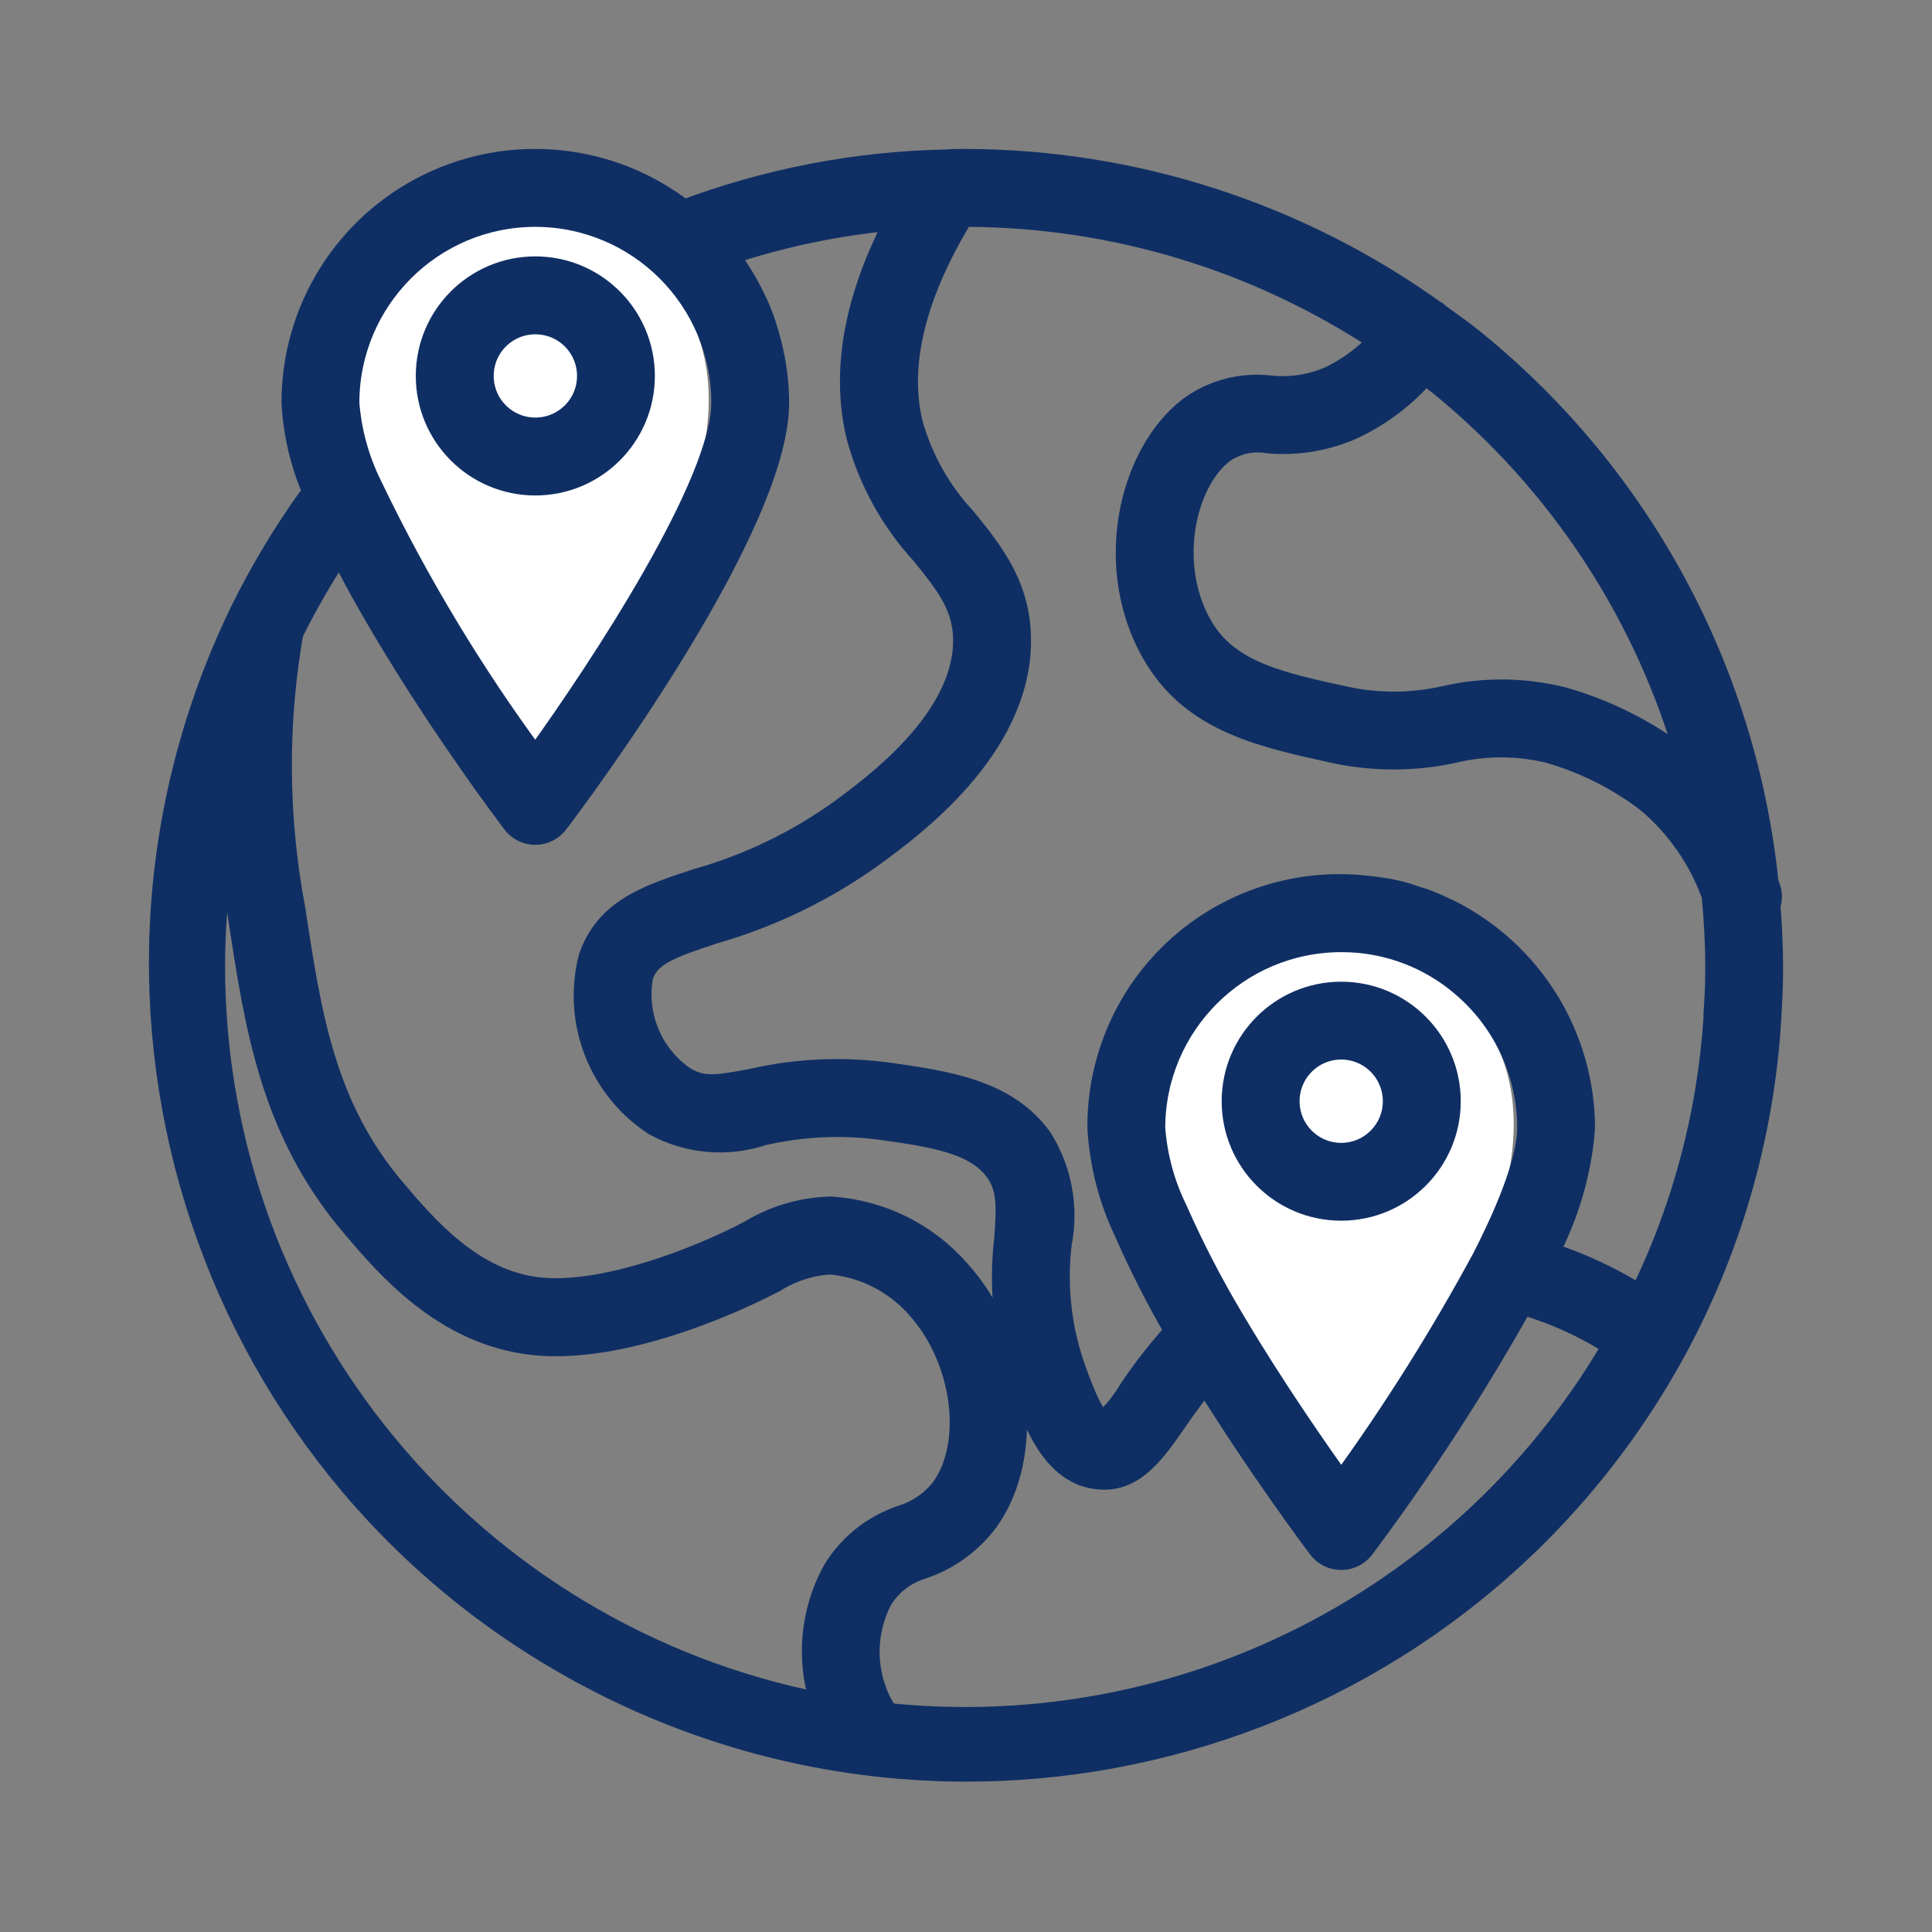 <svg width="24" height="24" viewBox="0 0 24 24" fill="none" xmlns="http://www.w3.org/2000/svg">
<rect x="0" y="0" width="24" height="24" fill="#808080" stroke="none"/>
<path d="M16.5 18.5C14.833 16.5 12.4 12.3 16 11.5C18 11.667 20.9 13.3 16.5 18.5Z" fill="white"/>
<path d="M6.5 9.5C4.833 7.5 2.4 3.3 6 2.5C8 2.667 10.9 4.3 6.5 9.5Z" fill="white"/>
<path d="M21.967 11.241C21.978 11.21 21.985 11.177 21.986 11.144C21.986 11.108 21.981 11.073 21.97 11.04L21.944 10.967C21.672 8.334 20.364 5.917 18.31 4.248C18.163 4.128 18.01 4.02 17.856 3.91C17.849 3.903 17.845 3.894 17.836 3.888C17.828 3.882 17.821 3.883 17.814 3.878C16.116 2.661 14.079 2.004 11.989 2C11.903 2 11.817 2 11.752 2.007C10.638 2.029 9.535 2.241 8.492 2.634C7.587 1.929 6.359 1.801 5.329 2.305C4.298 2.809 3.645 3.857 3.647 5.004C3.667 5.385 3.756 5.76 3.909 6.11C3.568 6.575 3.269 7.069 3.013 7.586C3.008 7.594 3.005 7.603 3.001 7.611C0.635 12.503 2.603 18.389 7.436 20.873C12.269 23.357 18.201 21.533 20.802 16.762C21.515 15.449 21.919 13.992 21.986 12.501C21.996 12.339 22 12.175 22 12.011C22 11.753 21.987 11.496 21.967 11.241ZM20.997 9.529C20.955 9.491 20.916 9.447 20.871 9.413C20.435 9.082 19.941 8.835 19.414 8.685C18.934 8.565 18.433 8.559 17.951 8.67C17.541 8.763 17.116 8.765 16.705 8.676C15.907 8.502 15.277 8.364 14.942 7.83C14.463 7.063 14.688 5.984 15.193 5.604C15.36 5.49 15.565 5.446 15.764 5.483C16.118 5.512 16.474 5.452 16.799 5.308C17.144 5.146 17.451 4.913 17.7 4.622C17.763 4.671 17.829 4.715 17.891 4.765C19.397 5.991 20.482 7.656 20.997 9.529ZM6.65 2.668C7.94 2.67 8.984 3.715 8.986 5.004C8.986 6.002 7.487 8.287 6.65 9.445C5.857 8.373 5.168 7.228 4.592 6.025C4.435 5.705 4.341 5.359 4.314 5.004C4.316 3.714 5.361 2.669 6.65 2.668ZM2.646 12.011C2.647 11.389 2.71 10.769 2.833 10.16C2.869 10.623 2.929 11.036 2.983 11.394C3.19 12.762 3.386 14.052 4.394 15.232C4.816 15.729 5.522 16.559 6.614 16.682C7.705 16.805 9.073 16.177 9.468 15.981L9.619 15.905C9.829 15.773 10.069 15.696 10.316 15.682C10.738 15.72 11.13 15.92 11.408 16.239C11.978 16.87 12.122 17.922 11.717 18.492C11.588 18.661 11.409 18.785 11.205 18.848C10.856 18.965 10.559 19.201 10.368 19.515C10.086 20.026 10.033 20.632 10.224 21.184C5.829 20.332 2.653 16.488 2.646 12.011ZM11.989 21.355C11.667 21.355 11.345 21.338 11.024 21.305C10.996 21.27 10.971 21.233 10.948 21.195C10.722 20.778 10.72 20.276 10.941 19.857C11.062 19.665 11.248 19.525 11.466 19.462C11.784 19.353 12.061 19.149 12.261 18.878C12.842 18.062 12.677 16.648 11.904 15.793C11.502 15.333 10.933 15.053 10.324 15.014H10.309C9.957 15.025 9.615 15.127 9.315 15.31L9.172 15.383C8.443 15.742 7.406 16.097 6.688 16.017C5.859 15.924 5.284 15.246 4.902 14.797C4.017 13.762 3.844 12.617 3.643 11.293C3.429 10.16 3.42 8.997 3.618 7.861C3.797 7.499 3.999 7.149 4.223 6.813C4.234 6.835 4.246 6.858 4.256 6.88C4.277 6.922 4.299 6.964 4.323 7.006C4.356 7.07 4.39 7.133 4.423 7.196C4.446 7.239 4.469 7.282 4.493 7.325C4.528 7.388 4.564 7.451 4.6 7.515C4.624 7.557 4.648 7.599 4.673 7.641C4.71 7.704 4.747 7.767 4.784 7.83C4.809 7.872 4.833 7.913 4.858 7.954C4.898 8.021 4.937 8.083 4.977 8.147C5 8.184 5.022 8.221 5.044 8.257C5.093 8.336 5.142 8.413 5.191 8.49C5.204 8.511 5.217 8.532 5.23 8.551C5.291 8.646 5.352 8.738 5.411 8.828C5.434 8.862 5.456 8.895 5.478 8.929C5.515 8.984 5.551 9.039 5.587 9.091L5.666 9.207C5.695 9.25 5.724 9.292 5.752 9.332L5.832 9.447C5.857 9.483 5.882 9.518 5.905 9.552C5.929 9.586 5.955 9.624 5.98 9.658C6.005 9.692 6.022 9.716 6.041 9.744L6.108 9.836L6.162 9.912L6.216 9.985L6.259 10.043L6.3 10.099L6.324 10.132C6.354 10.173 6.376 10.203 6.383 10.211C6.446 10.295 6.544 10.345 6.65 10.345C6.755 10.345 6.854 10.295 6.916 10.211C7.197 9.84 9.653 6.546 9.653 5.004C9.653 4.906 9.647 4.809 9.638 4.713C9.635 4.684 9.63 4.654 9.627 4.624C9.618 4.558 9.608 4.491 9.593 4.424C9.587 4.391 9.58 4.359 9.573 4.327C9.557 4.261 9.539 4.194 9.519 4.127C9.511 4.1 9.504 4.073 9.495 4.047C9.465 3.958 9.431 3.869 9.393 3.783C9.386 3.767 9.377 3.75 9.369 3.735C9.336 3.665 9.302 3.597 9.264 3.529C9.247 3.499 9.229 3.47 9.211 3.441C9.179 3.388 9.146 3.337 9.111 3.286C9.09 3.256 9.069 3.226 9.047 3.197C9.036 3.182 9.026 3.167 9.014 3.152C9.708 2.919 10.428 2.769 11.159 2.708C10.638 3.69 10.468 4.598 10.662 5.411C10.807 5.955 11.082 6.456 11.463 6.871C11.777 7.26 12.003 7.54 11.989 7.997C11.961 8.965 10.868 9.771 10.454 10.075C9.912 10.465 9.306 10.758 8.662 10.94C8.056 11.138 7.534 11.309 7.334 11.906C7.136 12.694 7.461 13.521 8.142 13.963C8.55 14.184 9.031 14.226 9.471 14.081C9.954 13.969 10.453 13.945 10.944 14.01C11.578 14.1 12.124 14.177 12.384 14.54C12.538 14.757 12.53 14.981 12.5 15.393C12.431 15.975 12.49 16.565 12.673 17.122C12.825 17.578 13.055 18.268 13.607 18.347C13.643 18.353 13.679 18.356 13.715 18.356C14.106 18.356 14.345 18.011 14.597 17.648C14.708 17.487 14.831 17.314 14.977 17.14C15.664 18.25 16.362 19.176 16.394 19.22C16.457 19.304 16.556 19.353 16.661 19.353C16.766 19.353 16.865 19.304 16.928 19.22C17.652 18.25 18.312 17.234 18.903 16.179C19.313 16.297 19.704 16.475 20.062 16.707C18.393 19.585 15.317 21.356 11.989 21.355ZM18.218 12.274C18.713 12.716 18.997 13.349 18.997 14.013C18.997 14.253 18.899 14.729 18.437 15.633C17.908 16.612 17.315 17.554 16.661 18.454C16.347 18.016 15.807 17.24 15.323 16.424C15.054 15.976 14.813 15.512 14.602 15.034C14.445 14.715 14.351 14.368 14.325 14.013C14.327 12.724 15.371 11.679 16.661 11.678C16.733 11.678 16.805 11.681 16.876 11.687C17.375 11.732 17.846 11.938 18.218 12.274ZM21.321 12.466C21.263 13.735 20.944 14.979 20.381 16.118C20.016 15.887 19.622 15.704 19.209 15.572C19.467 15.09 19.622 14.559 19.664 14.013C19.661 12.868 19.01 11.823 17.983 11.316L17.962 11.307C17.888 11.271 17.812 11.237 17.735 11.207C17.681 11.186 17.626 11.17 17.572 11.153C17.538 11.143 17.509 11.13 17.476 11.12C17.39 11.095 17.303 11.075 17.215 11.059H17.21C17.157 11.049 17.103 11.043 17.049 11.037C16.191 10.918 15.323 11.178 14.672 11.749C14.021 12.321 13.651 13.147 13.658 14.013C13.684 14.458 13.796 14.894 13.988 15.296C14.175 15.722 14.386 16.137 14.62 16.539C14.412 16.767 14.221 17.011 14.049 17.267C13.957 17.425 13.841 17.567 13.706 17.688C13.639 17.678 13.515 17.535 13.305 16.911C13.152 16.437 13.104 15.935 13.165 15.441C13.251 14.997 13.166 14.536 12.926 14.153C12.5 13.557 11.757 13.452 11.033 13.349C10.47 13.273 9.898 13.298 9.345 13.425C8.918 13.507 8.72 13.537 8.493 13.396C8.079 13.112 7.872 12.61 7.966 12.117C8.055 11.85 8.322 11.754 8.867 11.575C9.579 11.37 10.249 11.045 10.849 10.611C11.336 10.255 12.618 9.308 12.657 8.017C12.678 7.311 12.325 6.875 11.983 6.453C11.667 6.115 11.437 5.706 11.313 5.26C11.136 4.517 11.355 3.645 11.951 2.668H11.989C13.826 2.67 15.622 3.213 17.153 4.229C16.976 4.426 16.762 4.586 16.523 4.7C16.291 4.801 16.036 4.84 15.784 4.815C15.433 4.772 15.079 4.863 14.792 5.07C14.036 5.64 13.697 7.093 14.377 8.184C14.861 8.957 15.688 9.137 16.591 9.334C17.077 9.436 17.579 9.434 18.064 9.327C18.454 9.234 18.86 9.236 19.248 9.331C19.686 9.457 20.096 9.663 20.46 9.937C20.837 10.25 21.123 10.659 21.288 11.121C21.316 11.415 21.333 11.711 21.333 12.011C21.333 12.16 21.33 12.312 21.32 12.466H21.321Z" fill="#0F2F64" stroke="#0F2F64" stroke-width="0.3"/>
<path d="M6.65 6.005C7.387 6.005 7.985 5.407 7.985 4.67C7.985 3.933 7.387 3.335 6.65 3.335C5.913 3.335 5.315 3.933 5.315 4.67C5.315 5.407 5.913 6.005 6.65 6.005ZM6.65 4.003C7.019 4.003 7.318 4.301 7.318 4.67C7.318 5.039 7.019 5.337 6.65 5.337C6.282 5.337 5.983 5.039 5.983 4.67C5.983 4.301 6.282 4.003 6.65 4.003Z" fill="#0F2F64" stroke="#0F2F64" stroke-width="0.3"/>
<path d="M15.326 13.68C15.326 14.417 15.924 15.014 16.661 15.014C17.398 15.014 17.996 14.417 17.996 13.68C17.996 12.943 17.398 12.345 16.661 12.345C15.924 12.345 15.326 12.943 15.326 13.68ZM17.328 13.68C17.328 14.048 17.029 14.347 16.661 14.347C16.292 14.347 15.994 14.048 15.994 13.68C15.994 13.311 16.292 13.012 16.661 13.012C17.029 13.012 17.328 13.311 17.328 13.68Z" fill="#0F2F64" stroke="#0F2F64" stroke-width="0.3"/>
</svg>
